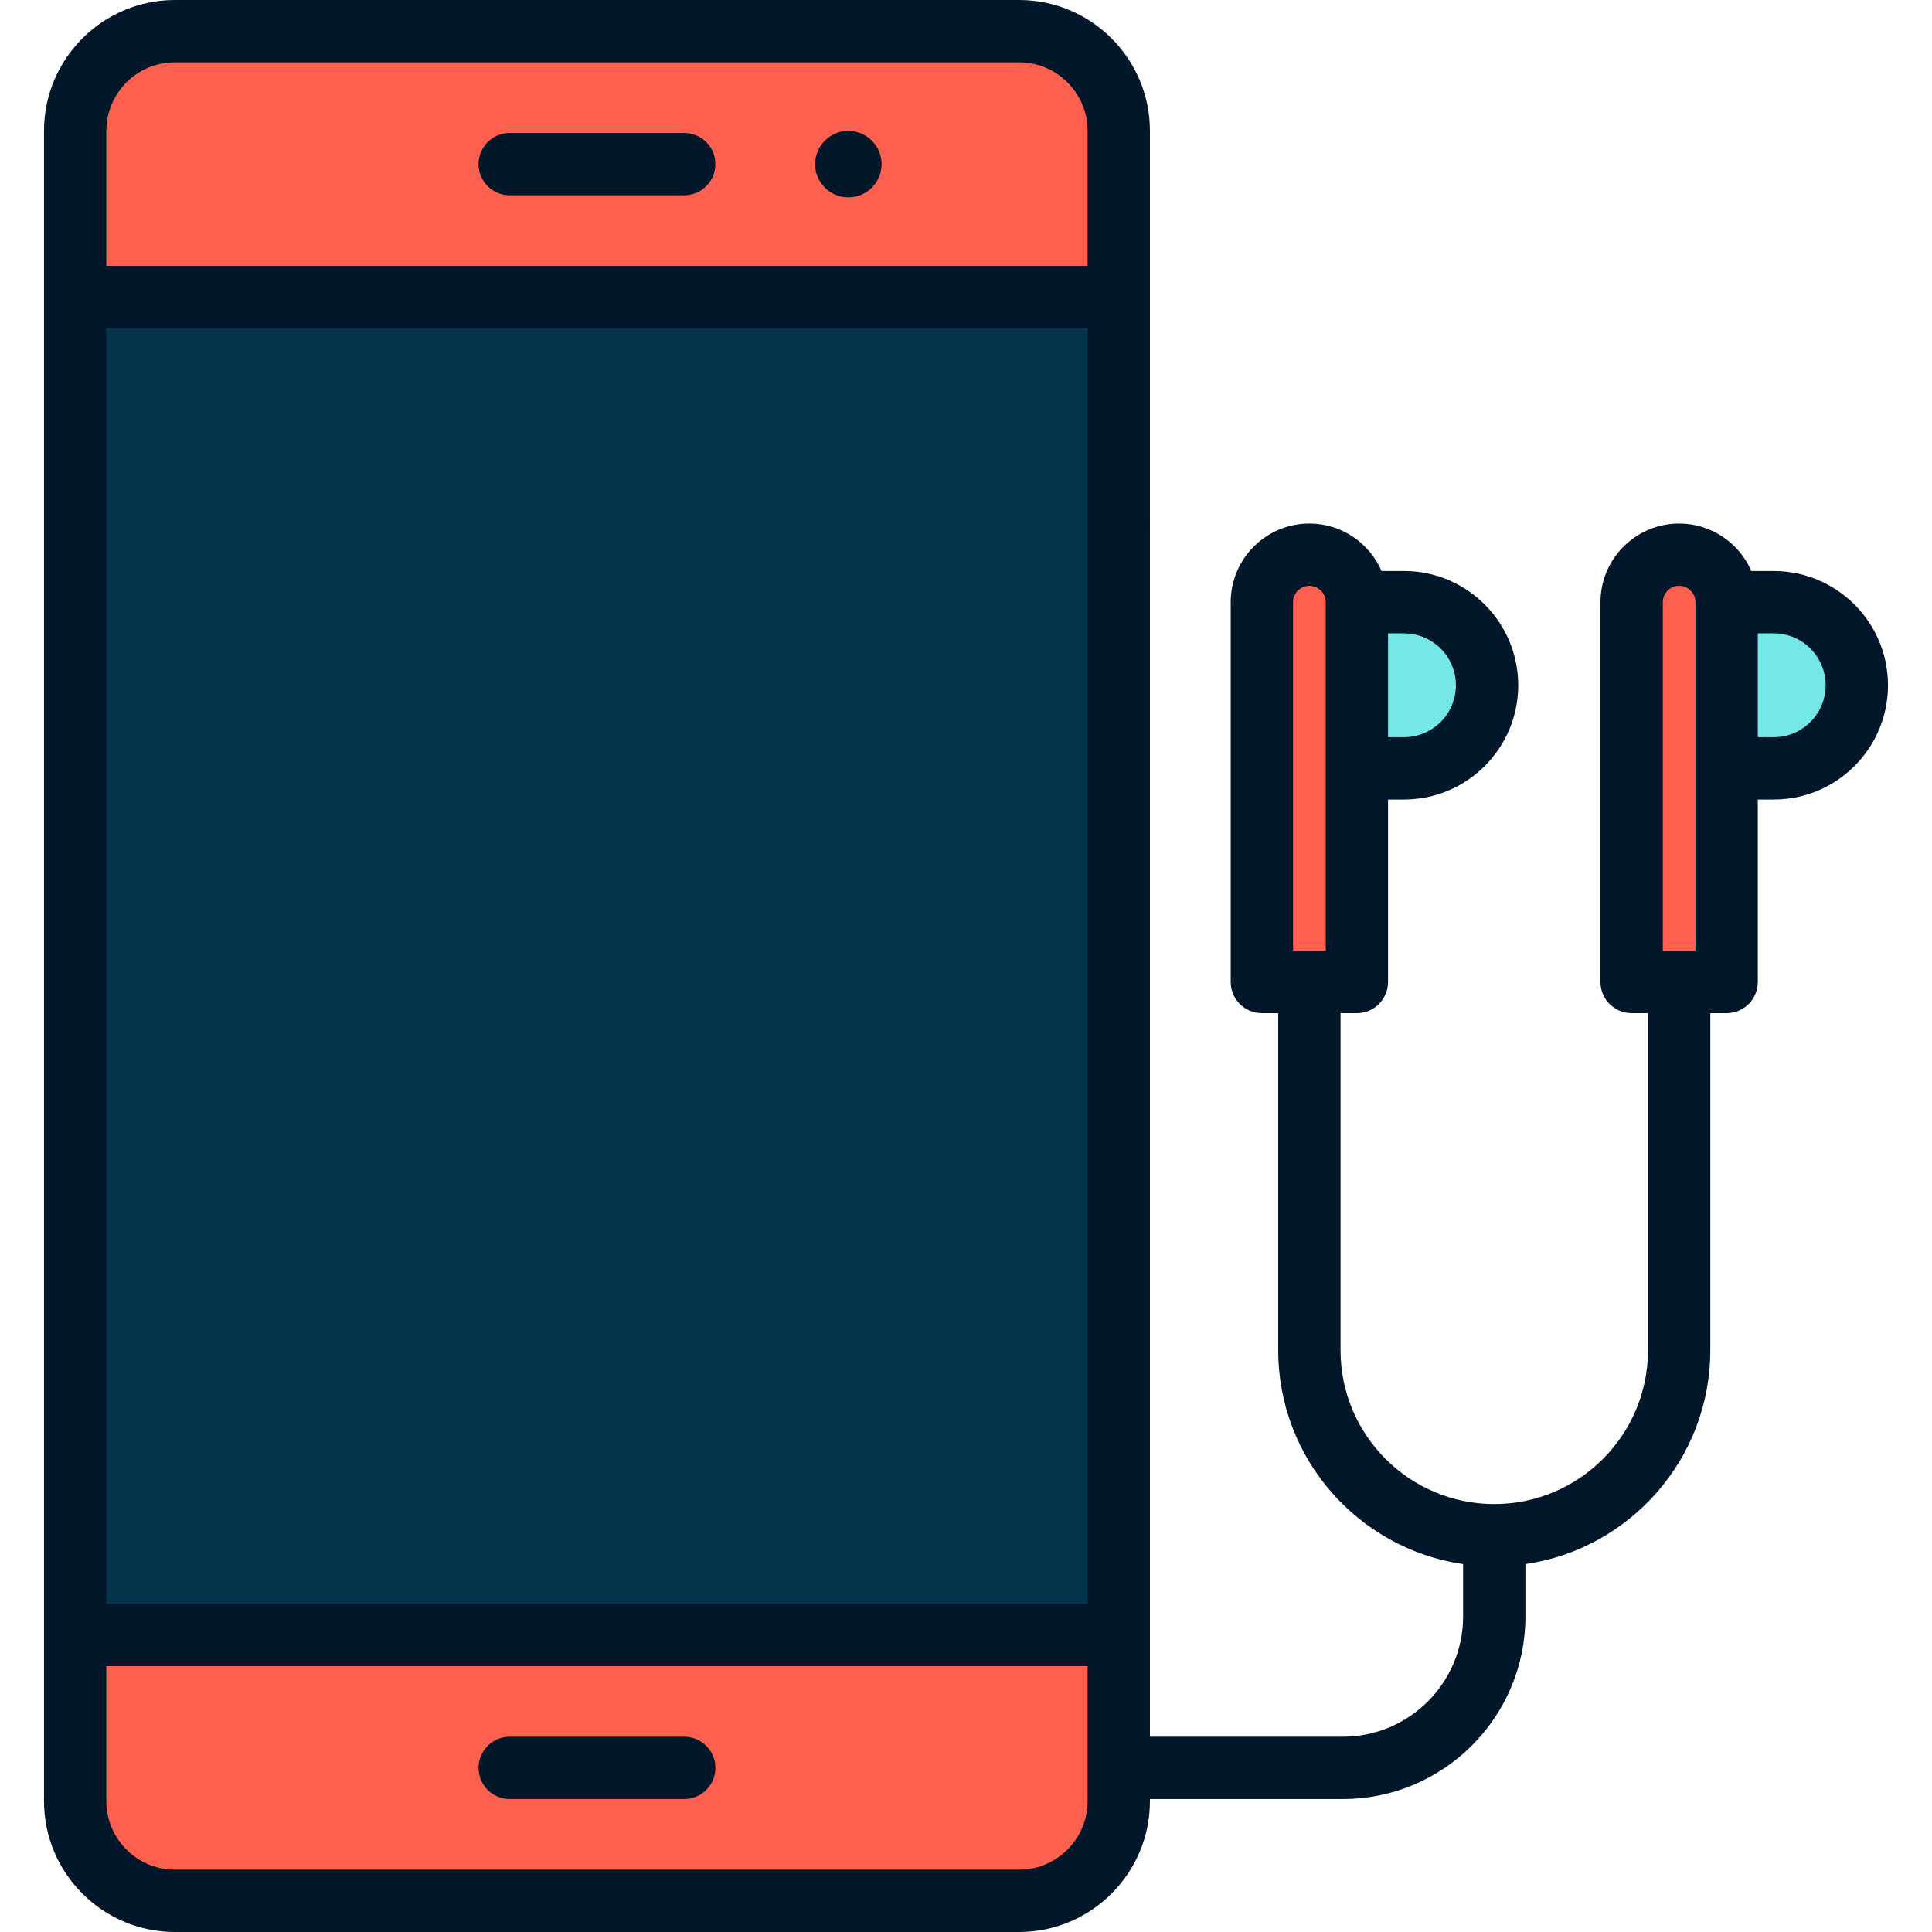 <?xml version="1.0" encoding="iso-8859-1"?>
<!-- Uploaded to: SVG Repo, www.svgrepo.com, Generator: SVG Repo Mixer Tools -->
<svg version="1.1" id="Layer_1" xmlns="http://www.w3.org/2000/svg" xmlns:xlink="http://www.w3.org/1999/xlink" 
	 viewBox="0 0 512 512" xml:space="preserve">
<g>
	<path style="fill:#FE604F;" d="M19.92,477.316c0,14.595,11.831,26.426,26.426,26.426h223.712c14.595,0,26.426-11.831,26.426-26.426
		v-44.043l-138.282-22.022L19.92,433.273L19.92,477.316L19.92,477.316z"/>
	<path style="fill:#FE604F;" d="M296.484,34.684c0-14.595-11.831-26.426-26.426-26.426H46.346
		c-14.595,0-26.426,11.831-26.426,26.426v44.043l138.282,22.022l138.282-22.022V34.684z"/>
</g>
<rect x="19.918" y="78.727" style="fill:#06344C;" width="276.568" height="354.546"/>
<path style="fill:#74E7E7;" d="M372.067,159.582h-23.489v44.043h23.489c12.162,0,22.022-9.86,22.022-22.021
	C394.089,169.441,384.23,159.582,372.067,159.582z"/>
<path style="fill:#FE604F;" d="M347,146.994c-6.952,0-12.589,5.636-12.589,12.589v100.652h25.177V159.582
	C359.589,152.63,353.952,146.994,347,146.994z"/>
<path style="fill:#74E7E7;" d="M470.057,159.582h-23.489v44.043h23.489c12.162,0,22.021-9.86,22.021-22.021
	C492.079,169.441,482.22,159.582,470.057,159.582z"/>
<path style="fill:#FE604F;" d="M444.99,146.994c-6.952,0-12.589,5.636-12.589,12.589v100.652h25.177V159.582
	C457.579,152.63,451.942,146.994,444.99,146.994z"/>
<g>
	<path style="fill:#021729;" d="M224.817,52.301c4.857,0,8.809-3.952,8.809-8.809s-3.952-8.809-8.809-8.809
		c-4.857,0-8.809,3.952-8.809,8.809S219.96,52.301,224.817,52.301z"/>
	<path style="fill:#021729;" d="M181.325,460.249h-46.245c-4.562,0-8.258,3.696-8.258,8.258s3.696,8.258,8.258,8.258h46.245
		c4.562,0,8.258-3.696,8.258-8.258S185.885,460.249,181.325,460.249z"/>
	<path style="fill:#021729;" d="M135.079,51.751h46.245c4.562,0,8.258-3.696,8.258-8.258s-3.696-8.258-8.258-8.258h-46.245
		c-4.562,0-8.258,3.696-8.258,8.258S130.518,51.751,135.079,51.751z"/>
	<path style="fill:#021729;" d="M470.057,151.324h-5.936c-3.205-7.397-10.571-12.589-19.132-12.589
		c-11.495,0-20.847,9.351-20.847,20.847v100.653c0,4.562,3.696,8.258,8.258,8.258h4.331v89.36c0,22.462-18.275,40.737-40.736,40.737
		s-40.738-18.275-40.738-40.737v-89.36h4.332c4.562,0,8.258-3.696,8.258-8.258v-48.352h4.22c16.696,0,30.28-13.584,30.28-30.28
		s-13.584-30.28-30.28-30.28h-5.935c-3.205-7.397-10.571-12.589-19.133-12.589c-11.495,0-20.847,9.351-20.847,20.847v100.653
		c0,4.562,3.696,8.258,8.258,8.258h4.331v89.36c0,28.764,21.326,52.634,48.996,56.649v13.883c0,17.57-14.294,31.865-31.864,31.865
		h-51.131V34.684C304.742,15.559,289.182,0,270.058,0H46.346C27.221,0,11.662,15.559,11.662,34.684v442.632
		c0,19.125,15.559,34.684,34.684,34.684h223.713c19.125,0,34.684-15.559,34.684-34.684v-0.551h51.131
		c26.677,0,48.38-21.703,48.38-48.381v-13.883c27.669-4.016,48.995-27.885,48.995-56.649v-89.36h4.331
		c4.562,0,8.258-3.696,8.258-8.258v-48.352h4.222c16.696,0,30.28-13.584,30.28-30.28S486.753,151.324,470.057,151.324z
		 M385.831,181.604c0,7.59-6.174,13.763-13.763,13.763h-4.22V167.84h4.22C379.657,167.84,385.831,174.014,385.831,181.604z
		 M342.669,159.582c0-2.387,1.943-4.331,4.331-4.331c2.388,0,4.332,1.943,4.332,4.331v92.395h-8.661v-92.395H342.669z
		 M28.178,86.985h260.049v338.03H28.178V86.985z M46.346,16.516h223.713c10.018,0,18.168,8.149,18.168,18.168v35.785H28.178V34.684
		C28.178,24.665,36.328,16.516,46.346,16.516z M288.227,477.316c0,10.019-8.15,18.168-18.168,18.168H46.346
		c-10.018,0-18.168-8.149-18.168-18.168v-35.785h260.049V477.316z M440.66,159.582c0-2.387,1.943-4.331,4.331-4.331
		c2.387,0,4.331,1.943,4.331,4.331v92.395h-8.66v-92.395H440.66z M470.057,195.367h-4.222V167.84h4.222
		c7.59,0,13.763,6.174,13.763,13.763C483.821,189.192,477.647,195.367,470.057,195.367z"/>
</g>
</svg>